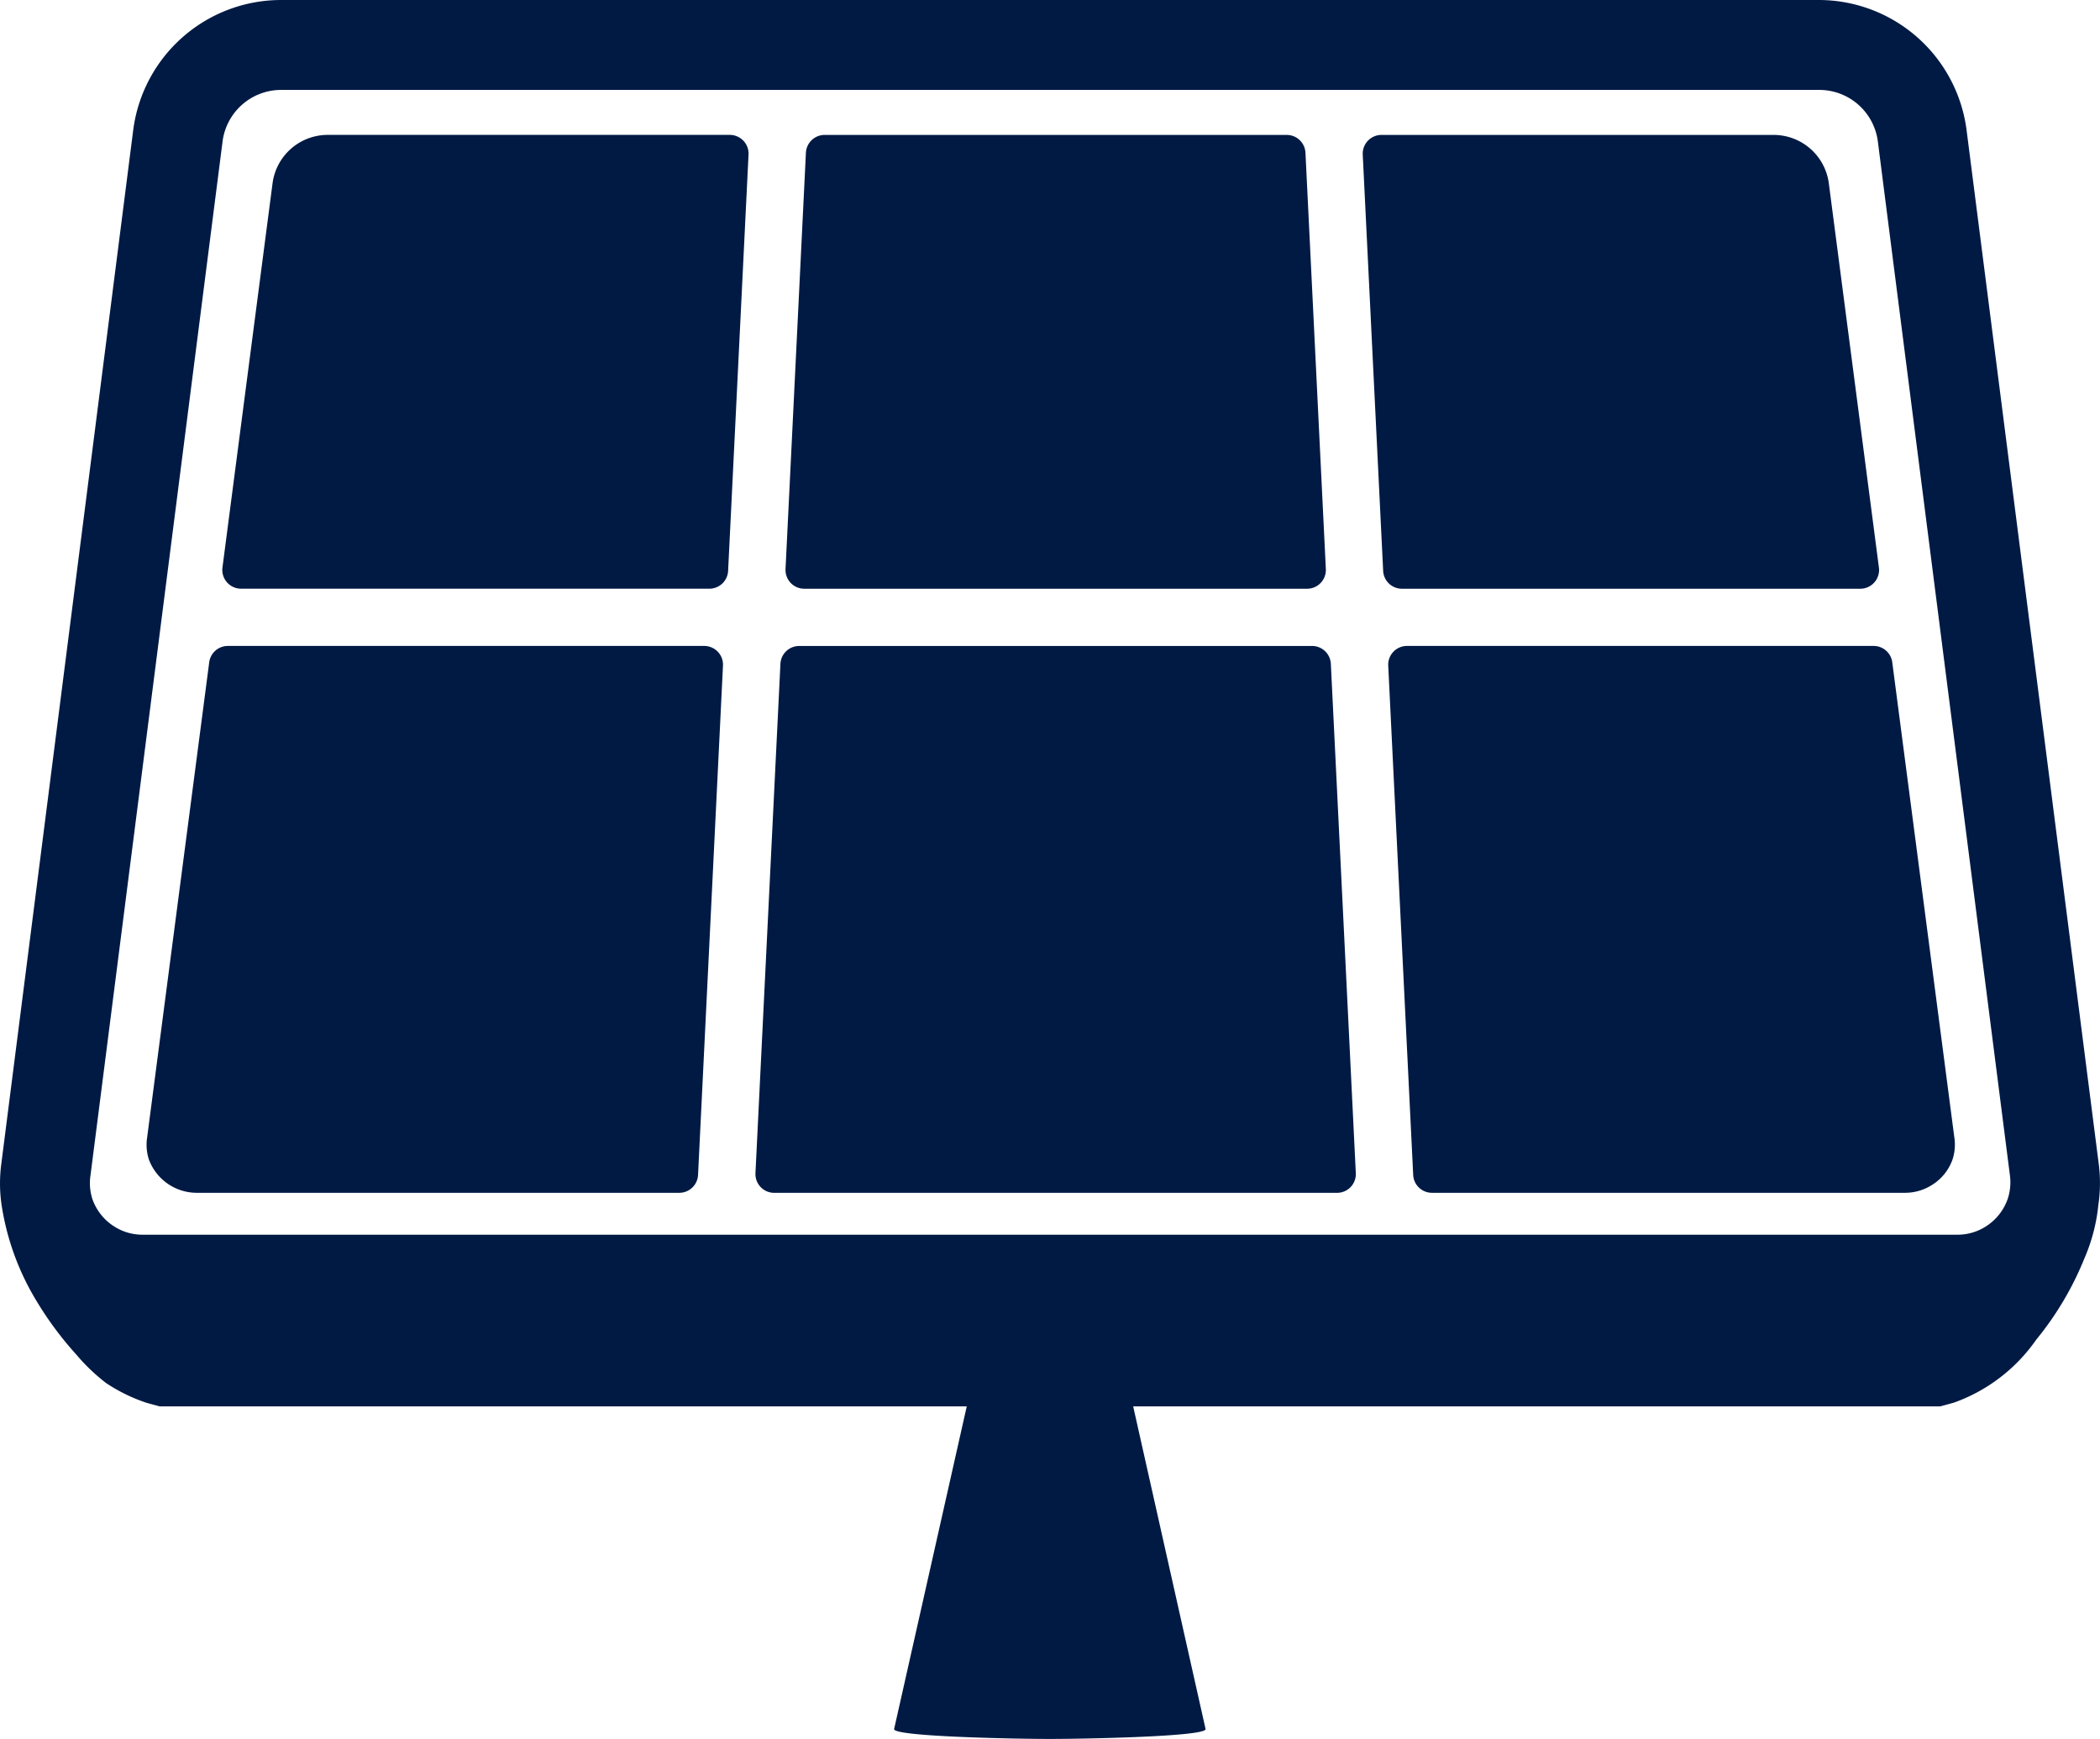<svg xmlns="http://www.w3.org/2000/svg" width="60.896" height="50.421" viewBox="0 0 60.896 50.421">
  <g id="EWE-icons-lib-10" transform="translate(-14.173 -21.488)">
    <path id="Path_23" data-name="Path 23" d="M75.032,55.232,71.2,25.26a4.325,4.325,0,0,0-4.282-3.772h-44.6a4.325,4.325,0,0,0-4.282,3.772L14.211,55.232a4.323,4.323,0,0,0,.007,1.188,7.536,7.536,0,0,0,1.031,2.817,9.829,9.829,0,0,0,1.133,1.522,5.583,5.583,0,0,0,.863.827,4.9,4.9,0,0,0,1.162.571c.133.038.266.074.4.109h23.4L40.1,71.624c0,.218,3.547.284,4.507.284h.019c.963,0,4.507-.066,4.507-.284l-2.1-9.358h23.4c.133-.036.266-.071.4-.109a4.922,4.922,0,0,0,2.387-1.826,9.057,9.057,0,0,0,1.392-2.345,5.206,5.206,0,0,0,.41-1.567A4.323,4.323,0,0,0,75.032,55.232Zm-2.639,1.017a1.547,1.547,0,0,1-.635.8,1.515,1.515,0,0,1-.82.239H18.305a1.516,1.516,0,0,1-.82-.239,1.547,1.547,0,0,1-.635-.8,1.525,1.525,0,0,1-.052-.688l3.829-29.972a1.713,1.713,0,0,1,1.7-1.494h44.6a1.713,1.713,0,0,1,1.7,1.494l3.829,29.972A1.529,1.529,0,0,1,72.393,56.249Z" transform="translate(0 0)" fill="#001a44"/>
    <path id="Path_24" data-name="Path 24" d="M36.823,48.214,36.1,62.982a.544.544,0,0,1-.543.517h-14a1.483,1.483,0,0,1-1.382-.967,1.394,1.394,0,0,1-.05-.64l1.8-13.775a.544.544,0,0,1,.539-.474H36.28A.544.544,0,0,1,36.823,48.214Z" transform="translate(-1.685 -7.426)" fill="#001a44"/>
    <path id="Path_25" data-name="Path 25" d="M38.434,27.521l-.592,12.07a.544.544,0,0,1-.543.517H23.718a.544.544,0,0,1-.539-.614l1.454-11.152a1.614,1.614,0,0,1,1.61-1.392H37.89A.544.544,0,0,1,38.434,27.521Z" transform="translate(-2.555 -1.551)" fill="#001a44"/>
    <path id="Path_26" data-name="Path 26" d="M61.1,40.109H46.525a.544.544,0,0,1-.543-.571l.591-12.07a.544.544,0,0,1,.543-.517h13.4a.544.544,0,0,1,.543.517l.591,12.07A.544.544,0,0,1,61.1,40.109Z" transform="translate(-9.03 -1.551)" fill="#001a44"/>
    <path id="Path_27" data-name="Path 27" d="M61.63,63.5H45.307a.544.544,0,0,1-.543-.571l.724-14.768a.544.544,0,0,1,.543-.517H60.906a.544.544,0,0,1,.543.517l.724,14.768A.544.544,0,0,1,61.63,63.5Z" transform="translate(-8.684 -7.426)" fill="#001a44"/>
    <path id="Path_28" data-name="Path 28" d="M86.753,62.532a1.432,1.432,0,0,1-.6.742,1.452,1.452,0,0,1-.778.225H71.656a.544.544,0,0,1-.543-.517l-.724-14.768a.544.544,0,0,1,.543-.571H84.466a.544.544,0,0,1,.539.474l1.8,13.775A1.394,1.394,0,0,1,86.753,62.532Z" transform="translate(-15.96 -7.426)" fill="#001a44"/>
    <path id="Path_29" data-name="Path 29" d="M83.784,40.109H70.491a.544.544,0,0,1-.543-.517l-.592-12.07a.544.544,0,0,1,.543-.571H81.26a1.614,1.614,0,0,1,1.61,1.392l1.454,11.152A.544.544,0,0,1,83.784,40.109Z" transform="translate(-15.666 -1.551)" fill="#001a44"/>
  </g>
</svg>
